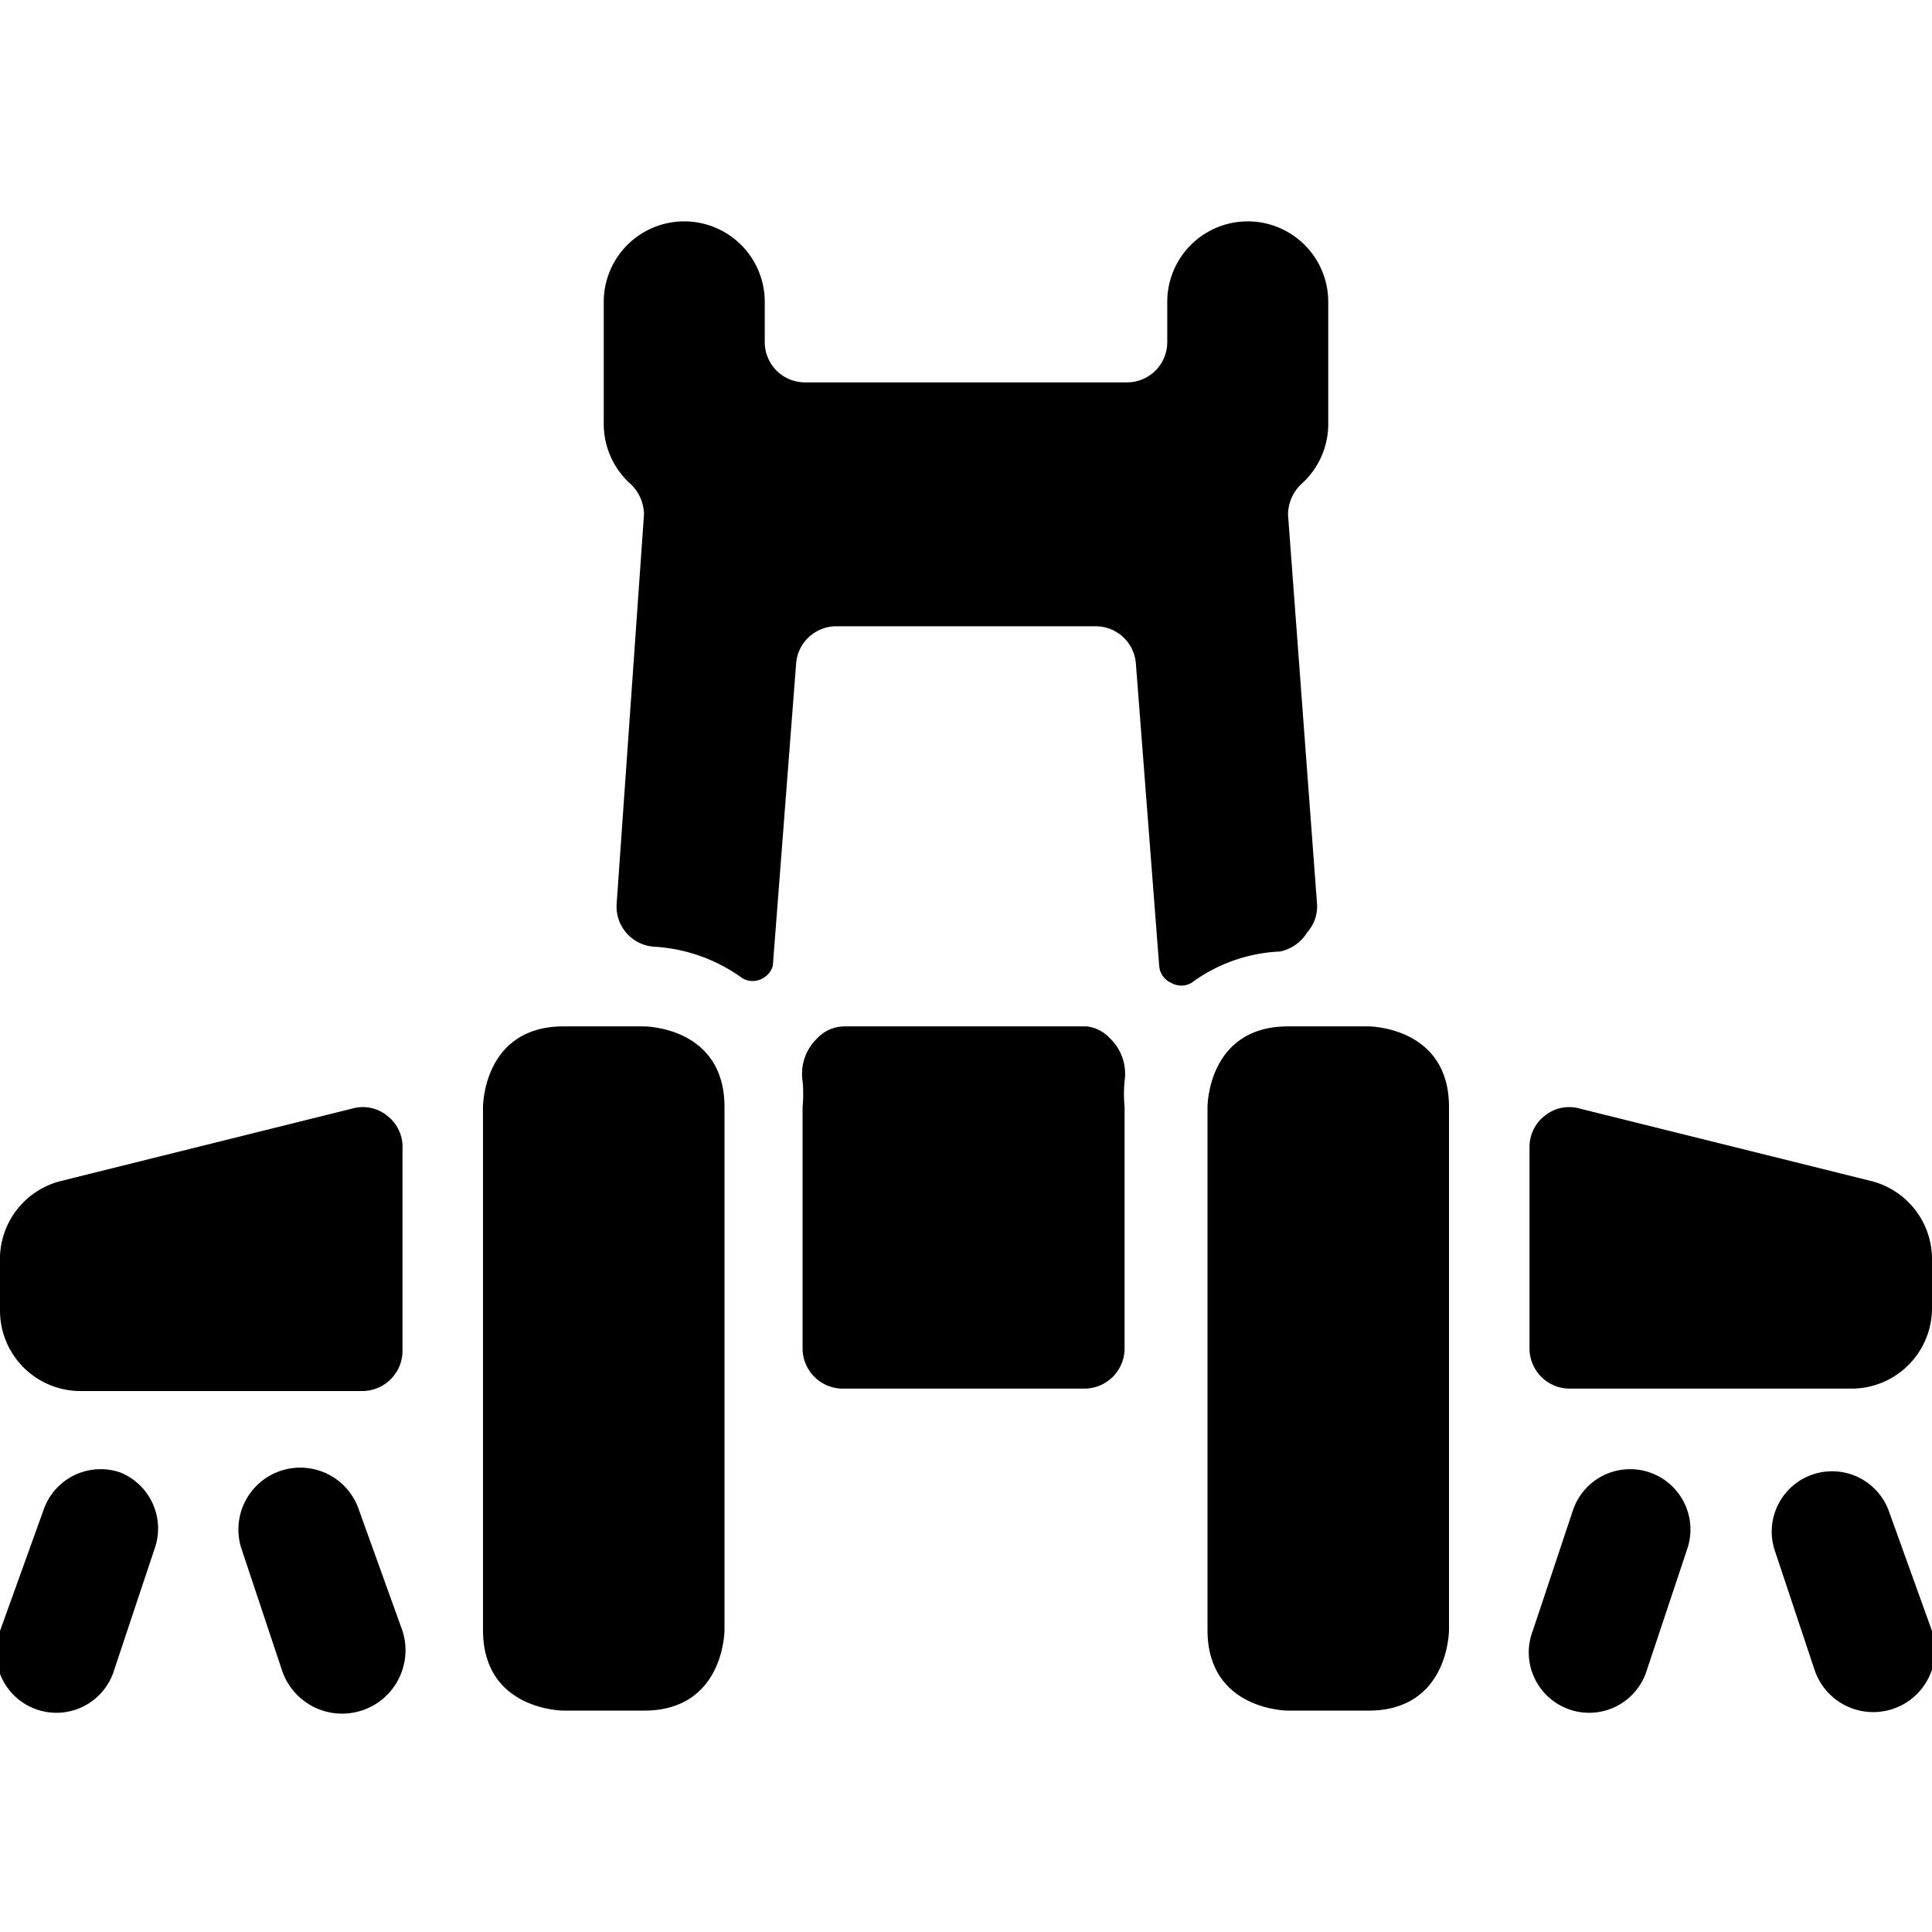 <svg xmlns="http://www.w3.org/2000/svg" viewBox="0 0 24 24"><g><path d="M4.81 13.86a0.48 0.48 0 0 0 -0.43 -0.09l-3.62 0.9a1 1 0 0 0 -0.76 1v0.61a1 1 0 0 0 1 1h3.5a0.5 0.5 0 0 0 0.5 -0.5v-2.5a0.49 0.49 0 0 0 -0.19 -0.42Z" fill="#000000" stroke-width="1"></path><path d="M13.5 12.75h-3a0.47 0.47 0 0 0 -0.35 0.15 0.61 0.61 0 0 0 -0.18 0.53 1.66 1.66 0 0 1 0 0.32v3a0.5 0.5 0 0 0 0.5 0.5h3a0.5 0.5 0 0 0 0.5 -0.5v-3a1.66 1.66 0 0 1 0 -0.32 0.61 0.61 0 0 0 -0.18 -0.53 0.47 0.47 0 0 0 -0.29 -0.15Z" fill="#000000" stroke-width="1"></path><path d="M1.49 18.29a0.75 0.75 0 0 0 -0.95 0.47L0 20.26a0.75 0.75 0 1 0 1.42 0.48l0.5 -1.5a0.75 0.75 0 0 0 -0.43 -0.95Z" fill="#000000" stroke-width="1"></path><path d="M4.46 18.76a0.75 0.75 0 0 0 -1.46 0.48l0.5 1.5a0.75 0.75 0 0 0 1.5 -0.48Z" fill="#000000" stroke-width="1"></path><path d="m23.24 14.67 -3.62 -0.9a0.48 0.48 0 0 0 -0.43 0.09 0.49 0.49 0 0 0 -0.19 0.39v2.5a0.5 0.5 0 0 0 0.5 0.5H23a1 1 0 0 0 1 -1v-0.61a1 1 0 0 0 -0.76 -0.97Z" fill="#000000" stroke-width="1"></path><path d="M23.46 18.76a0.75 0.75 0 0 0 -1.42 0.48l0.5 1.5a0.75 0.75 0 1 0 1.46 -0.48Z" fill="#000000" stroke-width="1"></path><path d="M20.49 18.29a0.75 0.75 0 0 0 -0.95 0.47l-0.5 1.5a0.75 0.75 0 1 0 1.42 0.48l0.5 -1.5a0.75 0.75 0 0 0 -0.47 -0.95Z" fill="#000000" stroke-width="1"></path><path d="M7 12.75h1s1 0 1 1v6.5s0 1 -1 1H7s-1 0 -1 -1v-6.5s0 -1 1 -1" fill="#000000" stroke-width="1"></path><path d="M16.24 11.58a0.48 0.48 0 0 0 0.12 -0.36L16 6.39a0.53 0.53 0 0 1 0.18 -0.39 1 1 0 0 0 0.32 -0.73V3.75a1 1 0 0 0 -2 0v0.5a0.5 0.5 0 0 1 -0.5 0.5h-4a0.5 0.5 0 0 1 -0.5 -0.5v-0.5a1 1 0 0 0 -2 0v1.5a1 1 0 0 0 0.32 0.75 0.53 0.53 0 0 1 0.18 0.39l-0.34 4.84a0.5 0.5 0 0 0 0.46 0.53 2.07 2.07 0 0 1 1.1 0.39 0.25 0.25 0 0 0 0.26 0A0.26 0.26 0 0 0 9.6 12l0.29 -3.76a0.5 0.5 0 0 1 0.5 -0.46h3.22a0.5 0.5 0 0 1 0.5 0.46L14.4 12a0.25 0.25 0 0 0 0.15 0.21 0.25 0.25 0 0 0 0.25 0 2 2 0 0 1 1.1 -0.39 0.52 0.52 0 0 0 0.34 -0.24Z" fill="#000000" stroke-width="1"></path><path d="M16 12.75h1s1 0 1 1v6.5s0 1 -1 1h-1s-1 0 -1 -1v-6.5s0 -1 1 -1" fill="#000000" stroke-width="1"></path></g></svg>